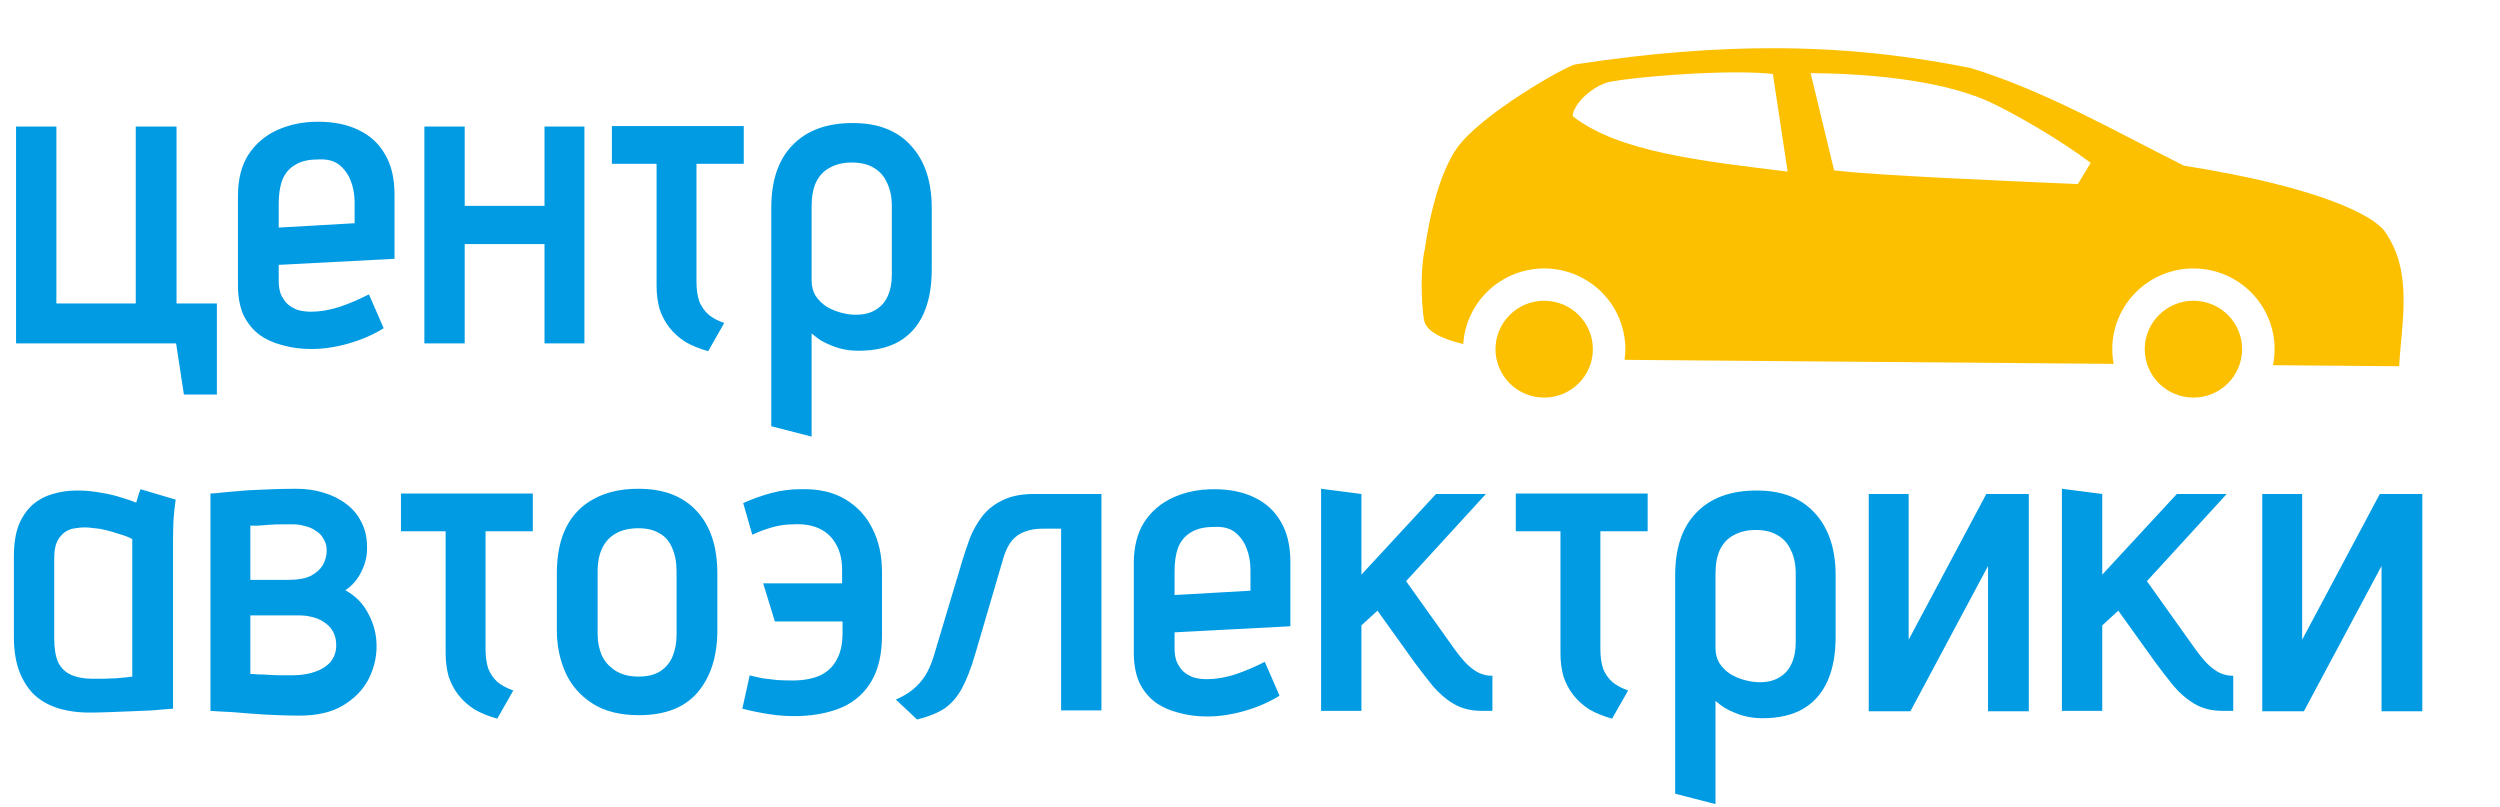 <?xml version="1.0" encoding="UTF-8"?> <svg xmlns="http://www.w3.org/2000/svg" width="415" height="134" viewBox="0 0 415 134" fill="none"><path d="M29.304 21V50.376H36V65.496H30.528L29.232 57H2.664V21H9.36V50.376H22.536V21H29.304ZM46.267 46.632C46.267 47.496 46.387 48.24 46.627 48.864C46.915 49.488 47.275 50.016 47.707 50.448C48.187 50.88 48.763 51.216 49.435 51.456C50.107 51.648 50.851 51.744 51.667 51.744C53.107 51.744 54.667 51.48 56.347 50.952C58.027 50.376 59.659 49.68 61.243 48.864L63.691 54.48C62.011 55.536 60.091 56.376 57.931 57C55.771 57.624 53.683 57.936 51.667 57.936C49.939 57.936 48.331 57.72 46.843 57.288C45.355 56.904 44.059 56.304 42.955 55.488C41.851 54.624 40.987 53.52 40.363 52.176C39.787 50.832 39.499 49.2 39.499 47.28V32.52C39.499 29.784 40.075 27.504 41.227 25.68C42.427 23.856 44.035 22.488 46.051 21.576C48.067 20.664 50.323 20.208 52.819 20.208C55.411 20.208 57.643 20.664 59.515 21.576C61.435 22.488 62.899 23.832 63.907 25.608C64.963 27.384 65.491 29.616 65.491 32.304V42.96L46.267 43.968V46.632ZM58.867 33.6C58.867 32.304 58.651 31.104 58.219 30C57.787 28.896 57.139 28.008 56.275 27.336C55.411 26.664 54.235 26.376 52.747 26.472C51.163 26.472 49.891 26.784 48.931 27.408C47.971 27.984 47.275 28.824 46.843 29.928C46.459 30.984 46.267 32.28 46.267 33.816V37.776L58.867 37.056V33.6ZM90.389 34.176V21H97.013V57H90.389V40.512H77.141V57H70.445V21H77.141V34.176H90.389ZM115.615 46.704C115.615 47.952 115.759 49.032 116.047 49.944C116.383 50.808 116.887 51.552 117.559 52.176C118.231 52.752 119.119 53.232 120.223 53.616L117.559 58.296C116.167 57.912 114.919 57.408 113.815 56.784C112.759 56.112 111.871 55.32 111.151 54.408C110.431 53.496 109.879 52.464 109.495 51.312C109.159 50.112 108.991 48.816 108.991 47.424V27.192H101.575V20.928H123.463V27.192H115.615V46.704ZM154.67 44.688C154.67 47.616 154.214 50.088 153.302 52.104C152.39 54.12 151.022 55.656 149.198 56.712C147.422 57.72 145.19 58.224 142.502 58.224C141.734 58.224 140.966 58.152 140.198 58.008C139.43 57.864 138.71 57.648 138.038 57.36C137.414 57.12 136.814 56.832 136.238 56.496C135.662 56.112 135.158 55.728 134.726 55.344V72.48L128.03 70.752V34.536C128.03 29.976 129.206 26.496 131.558 24.096C133.91 21.648 137.246 20.424 141.566 20.424C145.742 20.424 148.958 21.672 151.214 24.168C153.518 26.664 154.67 30.12 154.67 34.536V44.688ZM148.046 34.248C148.046 32.712 147.782 31.416 147.254 30.36C146.774 29.256 146.03 28.416 145.022 27.84C144.062 27.264 142.862 26.976 141.422 26.976C139.982 26.976 138.758 27.264 137.75 27.84C136.742 28.368 135.974 29.184 135.446 30.288C134.966 31.344 134.726 32.664 134.726 34.248V46.56C134.726 47.52 134.942 48.36 135.374 49.08C135.854 49.8 136.454 50.4 137.174 50.88C137.894 51.312 138.686 51.648 139.55 51.888C140.414 52.128 141.254 52.248 142.07 52.248C143.366 52.248 144.446 51.984 145.31 51.456C146.222 50.928 146.894 50.184 147.326 49.224C147.806 48.216 148.046 47.016 148.046 45.624V34.248ZM29.16 82.936C29.016 83.944 28.896 85.048 28.8 86.248C28.752 87.4 28.728 88.552 28.728 89.704V117.64C28.728 117.64 28.392 117.664 27.72 117.712C27.096 117.76 26.256 117.832 25.2 117.928C24.192 117.976 23.064 118.024 21.816 118.072C20.568 118.12 19.32 118.168 18.072 118.216C16.872 118.264 15.816 118.288 14.904 118.288C12.84 118.288 11.016 118.024 9.432 117.496C7.848 116.968 6.528 116.176 5.472 115.12C4.464 114.064 3.672 112.744 3.096 111.16C2.568 109.576 2.304 107.776 2.304 105.76V92.44C2.304 90.328 2.568 88.576 3.096 87.184C3.672 85.792 4.44 84.664 5.4 83.8C6.408 82.936 7.536 82.336 8.784 82C10.032 81.616 11.352 81.424 12.744 81.424C14.136 81.424 15.456 81.544 16.704 81.784C17.952 81.976 19.08 82.24 20.088 82.576C21.096 82.864 21.936 83.152 22.608 83.44C22.608 83.44 22.68 83.2 22.824 82.72C22.968 82.192 23.136 81.688 23.328 81.208L29.16 82.936ZM9 105.976C9 107.608 9.216 108.928 9.648 109.936C10.128 110.896 10.848 111.592 11.808 112.024C12.768 112.456 13.944 112.672 15.336 112.672C16.008 112.672 16.68 112.672 17.352 112.672C18.024 112.624 18.648 112.6 19.224 112.6C19.8 112.552 20.328 112.504 20.808 112.456C21.288 112.408 21.672 112.36 21.96 112.312V89.488C21.336 89.152 20.664 88.888 19.944 88.696C19.224 88.456 18.504 88.24 17.784 88.048C17.064 87.856 16.368 87.736 15.696 87.688C15.072 87.592 14.52 87.544 14.04 87.544C13.608 87.544 13.104 87.592 12.528 87.688C11.952 87.736 11.4 87.928 10.872 88.264C10.344 88.6 9.888 89.128 9.504 89.848C9.168 90.52 9 91.456 9 92.656V105.976ZM57.326 97.984C59.006 98.896 60.278 100.192 61.142 101.872C62.054 103.552 62.51 105.352 62.51 107.272C62.51 109.192 62.054 111.04 61.142 112.816C60.23 114.544 58.814 115.984 56.894 117.136C55.022 118.24 52.622 118.792 49.694 118.792C48.638 118.792 47.462 118.768 46.166 118.72C44.87 118.672 43.55 118.6 42.206 118.504C40.91 118.408 39.71 118.312 38.606 118.216C37.502 118.168 36.614 118.12 35.942 118.072C35.27 118.024 34.934 118 34.934 118V81.928C34.934 81.928 35.294 81.904 36.014 81.856C36.734 81.76 37.742 81.664 39.038 81.568C40.334 81.424 41.846 81.328 43.574 81.28C45.302 81.184 47.174 81.136 49.19 81.136C50.822 81.136 52.334 81.352 53.726 81.784C55.166 82.216 56.414 82.84 57.47 83.656C58.574 84.472 59.414 85.48 59.99 86.68C60.614 87.832 60.926 89.2 60.926 90.784C60.974 92.176 60.662 93.544 59.99 94.888C59.366 96.184 58.478 97.216 57.326 97.984ZM48.686 87.04C48.11 87.04 47.462 87.04 46.742 87.04C46.07 87.04 45.398 87.064 44.726 87.112C44.054 87.16 43.43 87.208 42.854 87.256C42.326 87.256 41.894 87.256 41.558 87.256V96.256H47.966C49.454 96.256 50.654 96.04 51.566 95.608C52.478 95.128 53.15 94.528 53.582 93.808C54.014 93.04 54.23 92.248 54.23 91.432C54.23 90.664 54.062 90.016 53.726 89.488C53.438 88.912 53.006 88.456 52.43 88.12C51.902 87.736 51.302 87.472 50.63 87.328C50.006 87.136 49.358 87.04 48.686 87.04ZM48.542 112.096C49.934 112.096 51.182 111.904 52.286 111.52C53.39 111.136 54.254 110.584 54.878 109.864C55.502 109.096 55.814 108.184 55.814 107.128C55.814 106.264 55.646 105.52 55.31 104.896C54.974 104.272 54.518 103.768 53.942 103.384C53.366 102.952 52.694 102.64 51.926 102.448C51.206 102.256 50.486 102.16 49.766 102.16H41.558V111.88C41.942 111.88 42.398 111.904 42.926 111.952C43.454 111.952 44.03 111.976 44.654 112.024C45.278 112.072 45.926 112.096 46.598 112.096C47.27 112.096 47.918 112.096 48.542 112.096ZM80.6 107.704C80.6 108.952 80.743 110.032 81.031 110.944C81.368 111.808 81.871 112.552 82.543 113.176C83.216 113.752 84.103 114.232 85.207 114.616L82.543 119.296C81.151 118.912 79.903 118.408 78.799 117.784C77.743 117.112 76.856 116.32 76.135 115.408C75.415 114.496 74.864 113.464 74.48 112.312C74.144 111.112 73.975 109.816 73.975 108.424V88.192H66.559V81.928H88.448V88.192H80.6V107.704ZM119.078 104.68C119.078 108.904 117.998 112.312 115.838 114.904C113.678 117.448 110.414 118.72 106.046 118.72C102.926 118.72 100.358 118.072 98.342 116.776C96.326 115.48 94.838 113.776 93.878 111.664C92.918 109.504 92.438 107.176 92.438 104.68V95.176C92.438 92.104 92.966 89.536 94.022 87.472C95.078 85.408 96.614 83.848 98.63 82.792C100.646 81.688 103.094 81.136 105.974 81.136C110.198 81.136 113.438 82.384 115.694 84.88C117.95 87.328 119.078 90.76 119.078 95.176V104.68ZM112.31 94.888C112.31 93.352 112.07 92.056 111.59 91C111.158 89.896 110.462 89.08 109.502 88.552C108.59 87.976 107.414 87.688 105.974 87.688C104.486 87.688 103.238 87.976 102.23 88.552C101.27 89.08 100.526 89.872 99.998 90.928C99.47 91.984 99.206 93.304 99.206 94.888V105.328C99.206 106.576 99.446 107.752 99.926 108.856C100.454 109.912 101.222 110.752 102.23 111.376C103.238 112 104.486 112.312 105.974 112.312C107.462 112.312 108.662 112.024 109.574 111.448C110.534 110.824 111.23 109.984 111.662 108.928C112.094 107.872 112.31 106.672 112.31 105.328V94.888ZM124.884 88.768L123.372 83.512C124.86 82.84 126.396 82.288 127.98 81.856C129.612 81.424 131.22 81.208 132.804 81.208C135.78 81.112 138.276 81.664 140.292 82.864C142.308 84.064 143.82 85.696 144.828 87.76C145.884 89.824 146.412 92.224 146.412 94.96V105.472C146.412 108.544 145.836 111.064 144.684 113.032C143.58 114.952 141.996 116.392 139.932 117.352C137.868 118.264 135.444 118.768 132.66 118.864C131.028 118.912 129.42 118.816 127.836 118.576C126.252 118.336 124.716 118.024 123.228 117.64L124.452 112.096C124.404 112.096 124.572 112.144 124.956 112.24C125.388 112.336 125.94 112.456 126.612 112.6C127.332 112.696 128.124 112.792 128.988 112.888C129.852 112.936 130.716 112.96 131.58 112.96C133.308 112.96 134.796 112.696 136.044 112.168C137.292 111.592 138.228 110.728 138.852 109.576C139.524 108.424 139.86 106.936 139.86 105.112V103.168H128.628L126.684 96.832H139.788V94.6C139.788 92.92 139.452 91.504 138.78 90.352C138.156 89.2 137.244 88.336 136.044 87.76C134.844 87.184 133.404 86.944 131.724 87.04C130.524 87.04 129.324 87.208 128.124 87.544C126.972 87.88 125.892 88.288 124.884 88.768ZM171.679 82H182.839V117.928H176.143V87.76H173.047C171.943 87.76 170.959 87.928 170.095 88.264C169.279 88.552 168.583 89.032 168.007 89.704C167.479 90.328 167.023 91.216 166.639 92.368L161.887 108.568C161.215 110.872 160.495 112.744 159.727 114.184C158.959 115.624 157.999 116.752 156.847 117.568C155.695 118.336 154.159 118.96 152.239 119.44L148.711 116.128C149.815 115.648 150.751 115.096 151.519 114.472C152.287 113.848 152.959 113.104 153.535 112.24C154.111 111.328 154.591 110.248 154.975 109L159.871 92.656C160.207 91.6 160.591 90.472 161.023 89.272C161.503 88.072 162.151 86.92 162.967 85.816C163.831 84.664 164.959 83.752 166.351 83.08C167.743 82.36 169.519 82 171.679 82ZM194.978 107.632C194.978 108.496 195.098 109.24 195.338 109.864C195.626 110.488 195.986 111.016 196.418 111.448C196.898 111.88 197.474 112.216 198.146 112.456C198.818 112.648 199.562 112.744 200.378 112.744C201.818 112.744 203.378 112.48 205.058 111.952C206.738 111.376 208.37 110.68 209.954 109.864L212.402 115.48C210.722 116.536 208.802 117.376 206.642 118C204.482 118.624 202.394 118.936 200.378 118.936C198.65 118.936 197.042 118.72 195.554 118.288C194.066 117.904 192.77 117.304 191.666 116.488C190.562 115.624 189.698 114.52 189.074 113.176C188.498 111.832 188.21 110.2 188.21 108.28V93.52C188.21 90.784 188.786 88.504 189.938 86.68C191.138 84.856 192.746 83.488 194.762 82.576C196.778 81.664 199.034 81.208 201.53 81.208C204.122 81.208 206.354 81.664 208.226 82.576C210.146 83.488 211.61 84.832 212.618 86.608C213.674 88.384 214.202 90.616 214.202 93.304V103.96L194.978 104.968V107.632ZM207.578 94.6C207.578 93.304 207.362 92.104 206.93 91C206.498 89.896 205.85 89.008 204.986 88.336C204.122 87.664 202.946 87.376 201.458 87.472C199.874 87.472 198.602 87.784 197.642 88.408C196.682 88.984 195.986 89.824 195.554 90.928C195.17 91.984 194.978 93.28 194.978 94.816V98.776L207.578 98.056V94.6ZM241.26 107.488C242.076 108.64 242.844 109.576 243.564 110.296C244.284 110.968 244.956 111.448 245.58 111.736C246.252 112.024 246.9 112.168 247.524 112.168H247.74V118H245.94C244.164 118 242.628 117.616 241.332 116.848C240.036 116.08 238.86 115.072 237.804 113.824C236.796 112.576 235.812 111.304 234.852 110.008L228.66 101.368L225.996 103.816V118H219.3V81.136L225.996 82V95.392L238.38 82H246.66L233.412 96.472L241.26 107.488ZM265.662 107.704C265.662 108.952 265.806 110.032 266.094 110.944C266.43 111.808 266.934 112.552 267.606 113.176C268.278 113.752 269.166 114.232 270.27 114.616L267.606 119.296C266.214 118.912 264.966 118.408 263.862 117.784C262.806 117.112 261.918 116.32 261.198 115.408C260.478 114.496 259.926 113.464 259.542 112.312C259.206 111.112 259.038 109.816 259.038 108.424V88.192H251.622V81.928H273.51V88.192H265.662V107.704ZM304.716 105.688C304.716 108.616 304.26 111.088 303.348 113.104C302.436 115.12 301.068 116.656 299.244 117.712C297.468 118.72 295.236 119.224 292.548 119.224C291.78 119.224 291.012 119.152 290.244 119.008C289.476 118.864 288.756 118.648 288.084 118.36C287.46 118.12 286.86 117.832 286.284 117.496C285.708 117.112 285.204 116.728 284.772 116.344V133.48L278.076 131.752V95.536C278.076 90.976 279.252 87.496 281.604 85.096C283.956 82.648 287.292 81.424 291.612 81.424C295.788 81.424 299.004 82.672 301.26 85.168C303.564 87.664 304.716 91.12 304.716 95.536V105.688ZM298.092 95.248C298.092 93.712 297.828 92.416 297.3 91.36C296.82 90.256 296.076 89.416 295.068 88.84C294.108 88.264 292.908 87.976 291.468 87.976C290.028 87.976 288.804 88.264 287.796 88.84C286.788 89.368 286.02 90.184 285.492 91.288C285.012 92.344 284.772 93.664 284.772 95.248V107.56C284.772 108.52 284.988 109.36 285.42 110.08C285.9 110.8 286.5 111.4 287.22 111.88C287.94 112.312 288.732 112.648 289.596 112.888C290.46 113.128 291.3 113.248 292.116 113.248C293.412 113.248 294.492 112.984 295.356 112.456C296.268 111.928 296.94 111.184 297.372 110.224C297.852 109.216 298.092 108.016 298.092 106.624V95.248ZM316.838 82V106.192L329.726 82H336.782V118.072H330.014V93.952L317.126 118.072H310.214V82H316.838ZM364.237 107.488C365.053 108.64 365.821 109.576 366.541 110.296C367.261 110.968 367.933 111.448 368.557 111.736C369.229 112.024 369.877 112.168 370.501 112.168H370.717V118H368.917C367.141 118 365.605 117.616 364.309 116.848C363.013 116.08 361.837 115.072 360.781 113.824C359.773 112.576 358.789 111.304 357.829 110.008L351.637 101.368L348.973 103.816V118H342.277V81.136L348.973 82V95.392L361.357 82H369.637L356.389 96.472L364.237 107.488ZM382.159 82V106.192L395.047 82H402.103V118.072H395.335V93.952L382.447 118.072H375.535V82H382.159Z" fill="#009BE3"></path><path d="M294.694 8.001C285.047 7.975 274.18 8.747 261.534 10.684C260.041 10.891 245.66 19.05 241.782 24.682C237.905 30.313 236.579 41.033 236.579 41.033C235.532 45.423 236.168 52.678 236.46 53.384C236.854 54.911 239.08 56.193 242.904 57.12C243.35 50.067 249.227 44.57 256.333 44.562C263.774 44.562 269.805 50.561 269.805 57.961C269.801 58.551 269.757 59.142 269.673 59.727C269.872 59.729 270.098 59.735 270.286 59.737L350.871 60.403C350.719 59.598 350.64 58.78 350.638 57.961C350.638 50.561 356.67 44.562 364.11 44.562C371.551 44.562 377.582 50.561 377.582 57.961C377.582 58.854 377.492 59.746 377.314 60.622L398.258 60.795C398.702 53.153 400.569 45.128 395.892 38.445C394.055 35.819 385.138 31.063 362.539 27.505C350.863 21.673 339.467 15.061 327.057 11.272C317.489 9.384 307.098 8.033 294.694 8.001ZM288.902 12.015C290.922 12.03 292.775 12.112 294.296 12.286L296.75 28.483C282.796 26.777 268.577 25.246 261.061 19.271C261.179 17.429 263.742 14.762 266.62 13.742C268.25 13.165 280.149 11.951 288.902 12.015H288.902ZM300.564 12.132C308.988 12.22 321.456 13.033 330.034 16.801C334.144 18.694 341.881 23.123 347.055 27.035L344.917 30.563C330.87 29.934 312.15 29.156 304.467 28.292L300.564 12.132ZM256.333 49.921C254.19 49.921 252.134 50.768 250.618 52.276C249.102 53.784 248.25 55.828 248.25 57.961C248.25 60.093 249.102 62.138 250.618 63.645C252.134 65.153 254.19 66 256.333 66C258.477 66 260.533 65.153 262.049 63.645C263.565 62.138 264.417 60.093 264.417 57.961C264.417 55.828 263.565 53.784 262.049 52.276C260.533 50.768 258.477 49.921 256.333 49.921ZM364.11 49.921C361.966 49.921 359.91 50.768 358.394 52.276C356.878 53.784 356.026 55.828 356.026 57.961C356.026 60.093 356.878 62.138 358.394 63.645C359.91 65.153 361.966 66 364.11 66C366.253 66 368.309 65.153 369.825 63.645C371.341 62.138 372.193 60.093 372.193 57.961C372.193 55.828 371.341 53.784 369.825 52.276C368.309 50.768 366.253 49.921 364.11 49.921Z" fill="#FCC000"></path></svg> 